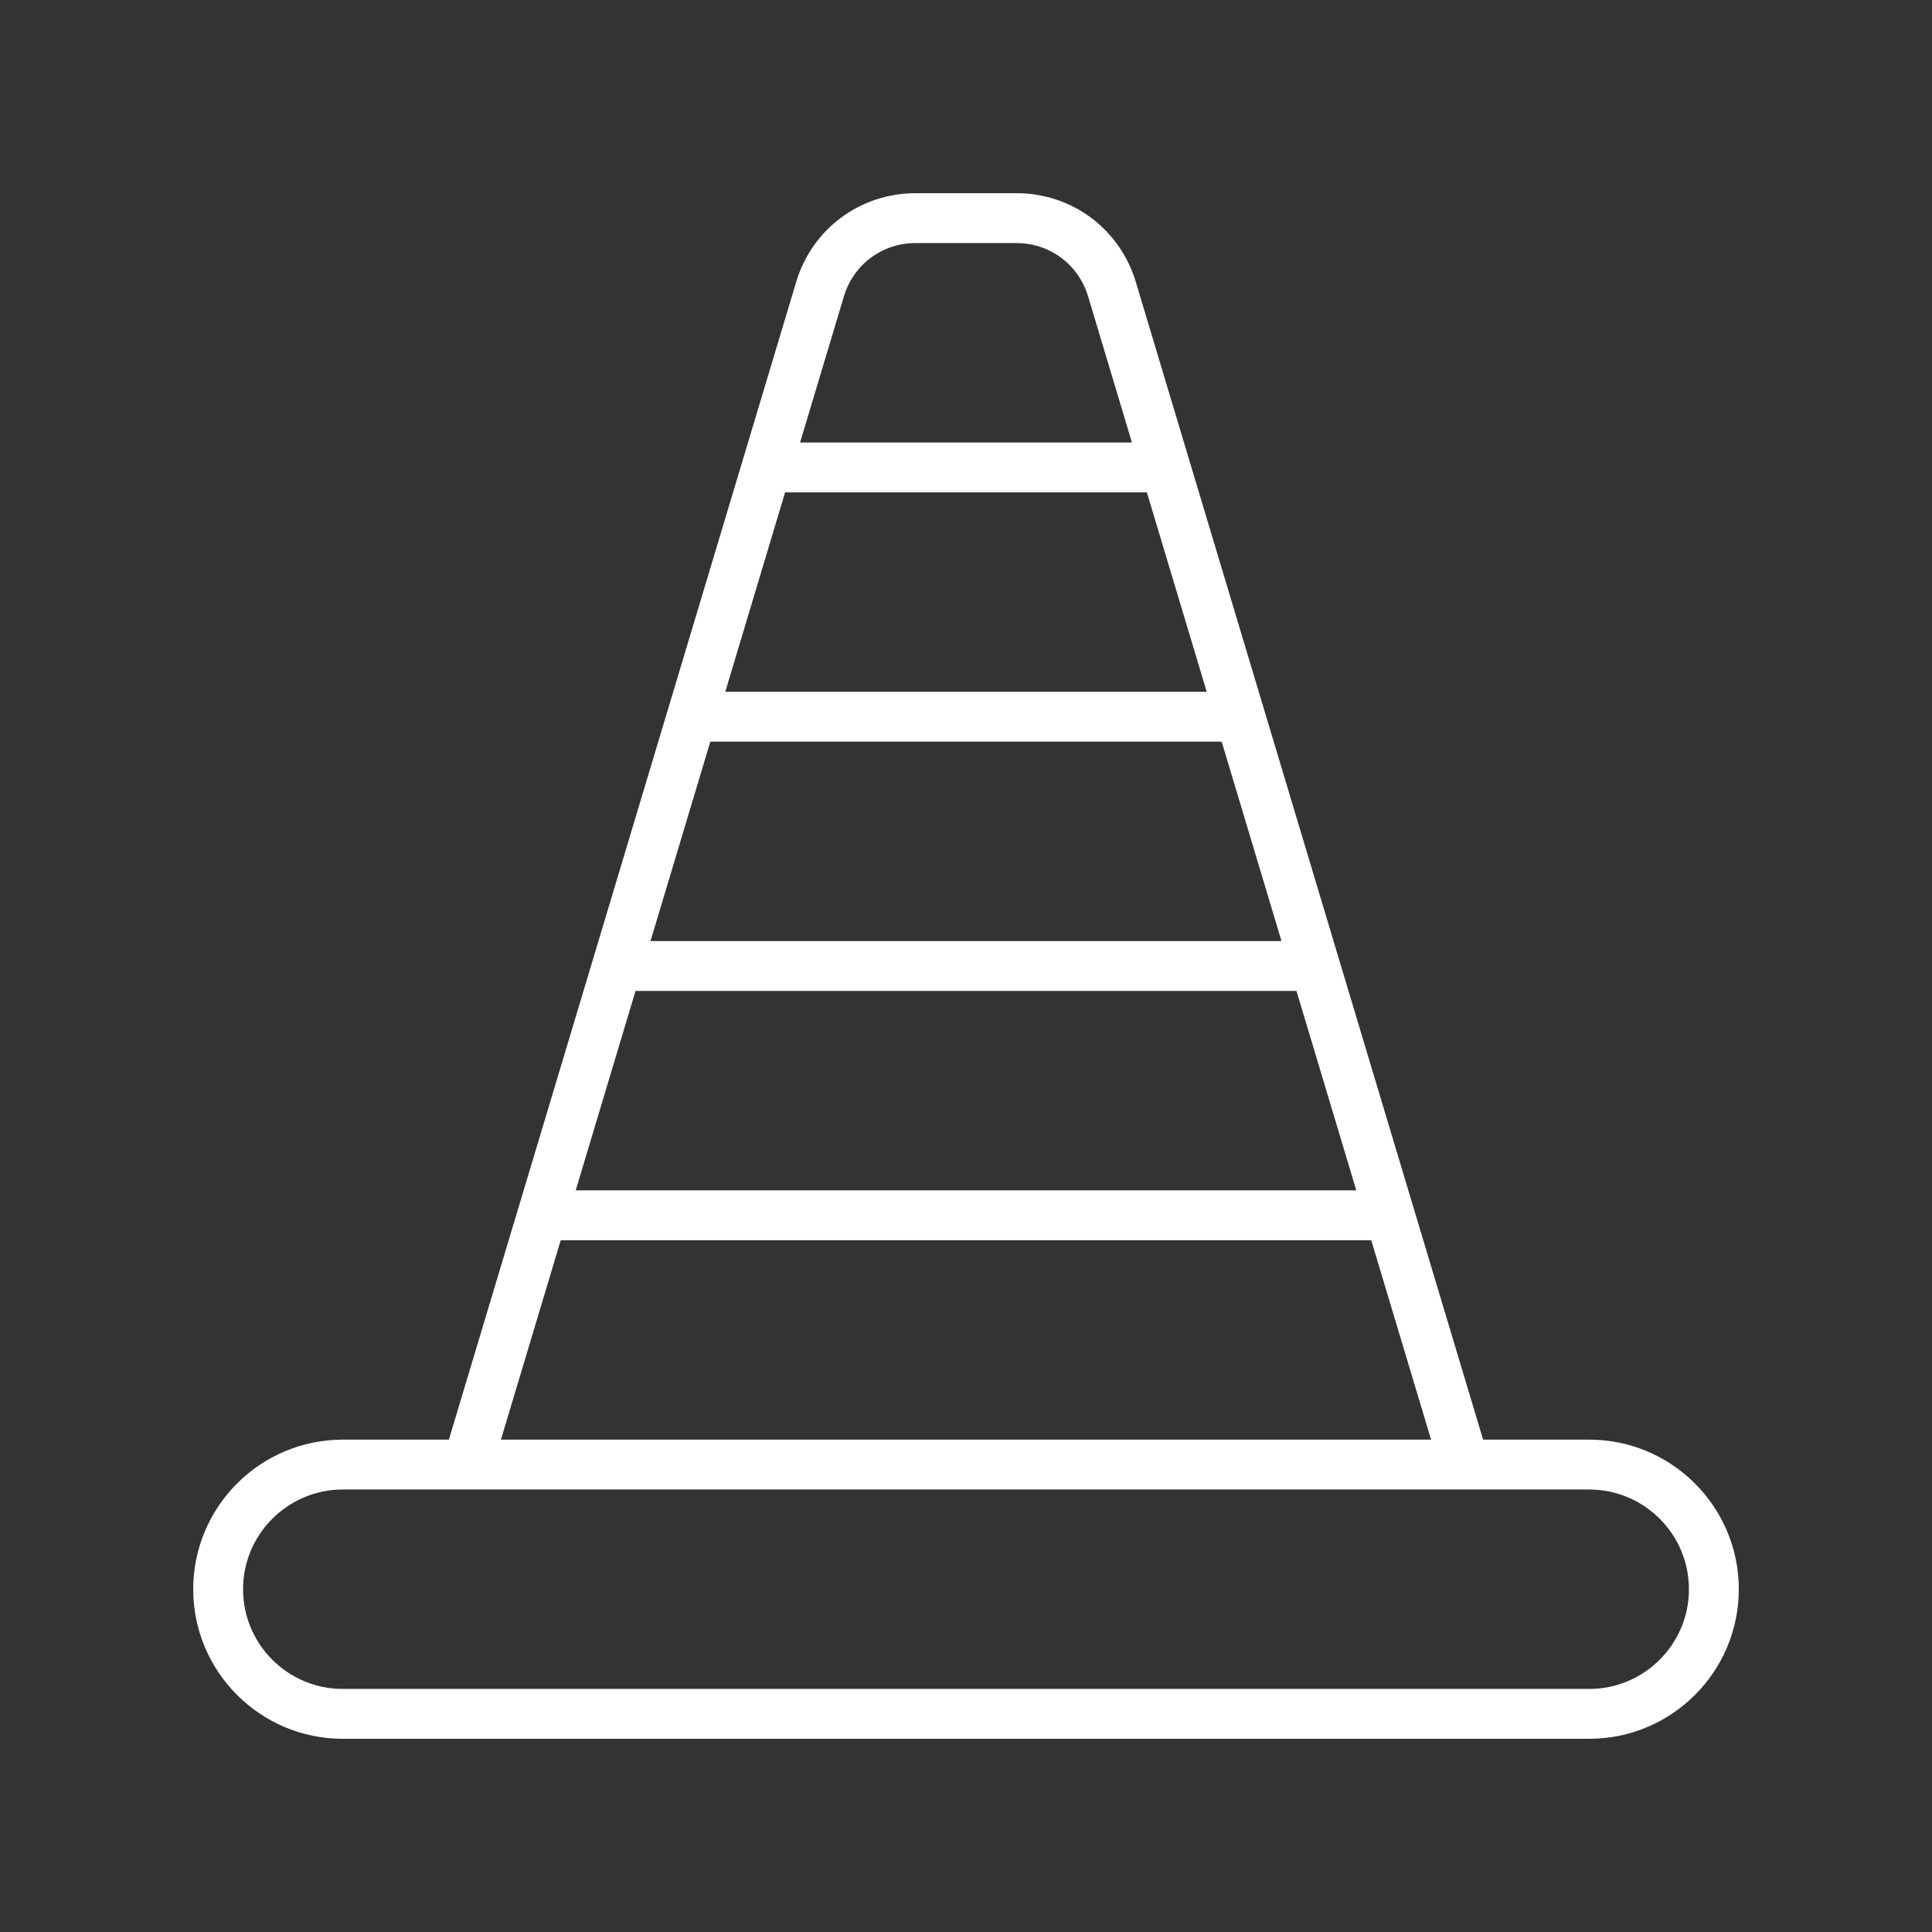 <svg width="100" height="100" viewBox="0 0 100 100" fill="none" xmlns="http://www.w3.org/2000/svg">
<rect x="0" y="0" width="100" height="100" fill="#333333" stroke="none"/>
<path d="M82.258 74.516H76.766L58.791 14.597C57.966 11.848 55.483 10 52.612 10H47.388C44.517 10 42.033 11.848 41.209 14.597L23.233 74.516H17.742C13.472 74.516 10 77.988 10 82.258C10 86.528 13.472 90 17.742 90H82.258C86.528 90 90 86.528 90 82.258C90 77.988 86.528 74.516 82.258 74.516ZM62.459 35.806H37.541L40.637 25.484H59.361L62.459 35.806ZM63.233 38.387L66.33 48.71H33.67L36.767 38.387H63.233ZM67.105 51.29L70.201 61.613H29.799L32.895 51.29H67.105ZM43.681 15.339C44.175 13.689 45.666 12.581 47.388 12.581H52.612C54.334 12.581 55.825 13.689 56.319 15.339L58.588 22.903H41.412L43.681 15.339ZM29.024 64.194H70.975L74.072 74.516H25.928L29.024 64.194ZM82.258 87.419H17.742C14.896 87.419 12.581 85.105 12.581 82.258C12.581 79.412 14.896 77.097 17.742 77.097H82.258C85.105 77.097 87.419 79.412 87.419 82.258C87.419 85.105 85.105 87.419 82.258 87.419Z" fill="white"/>
</svg>

